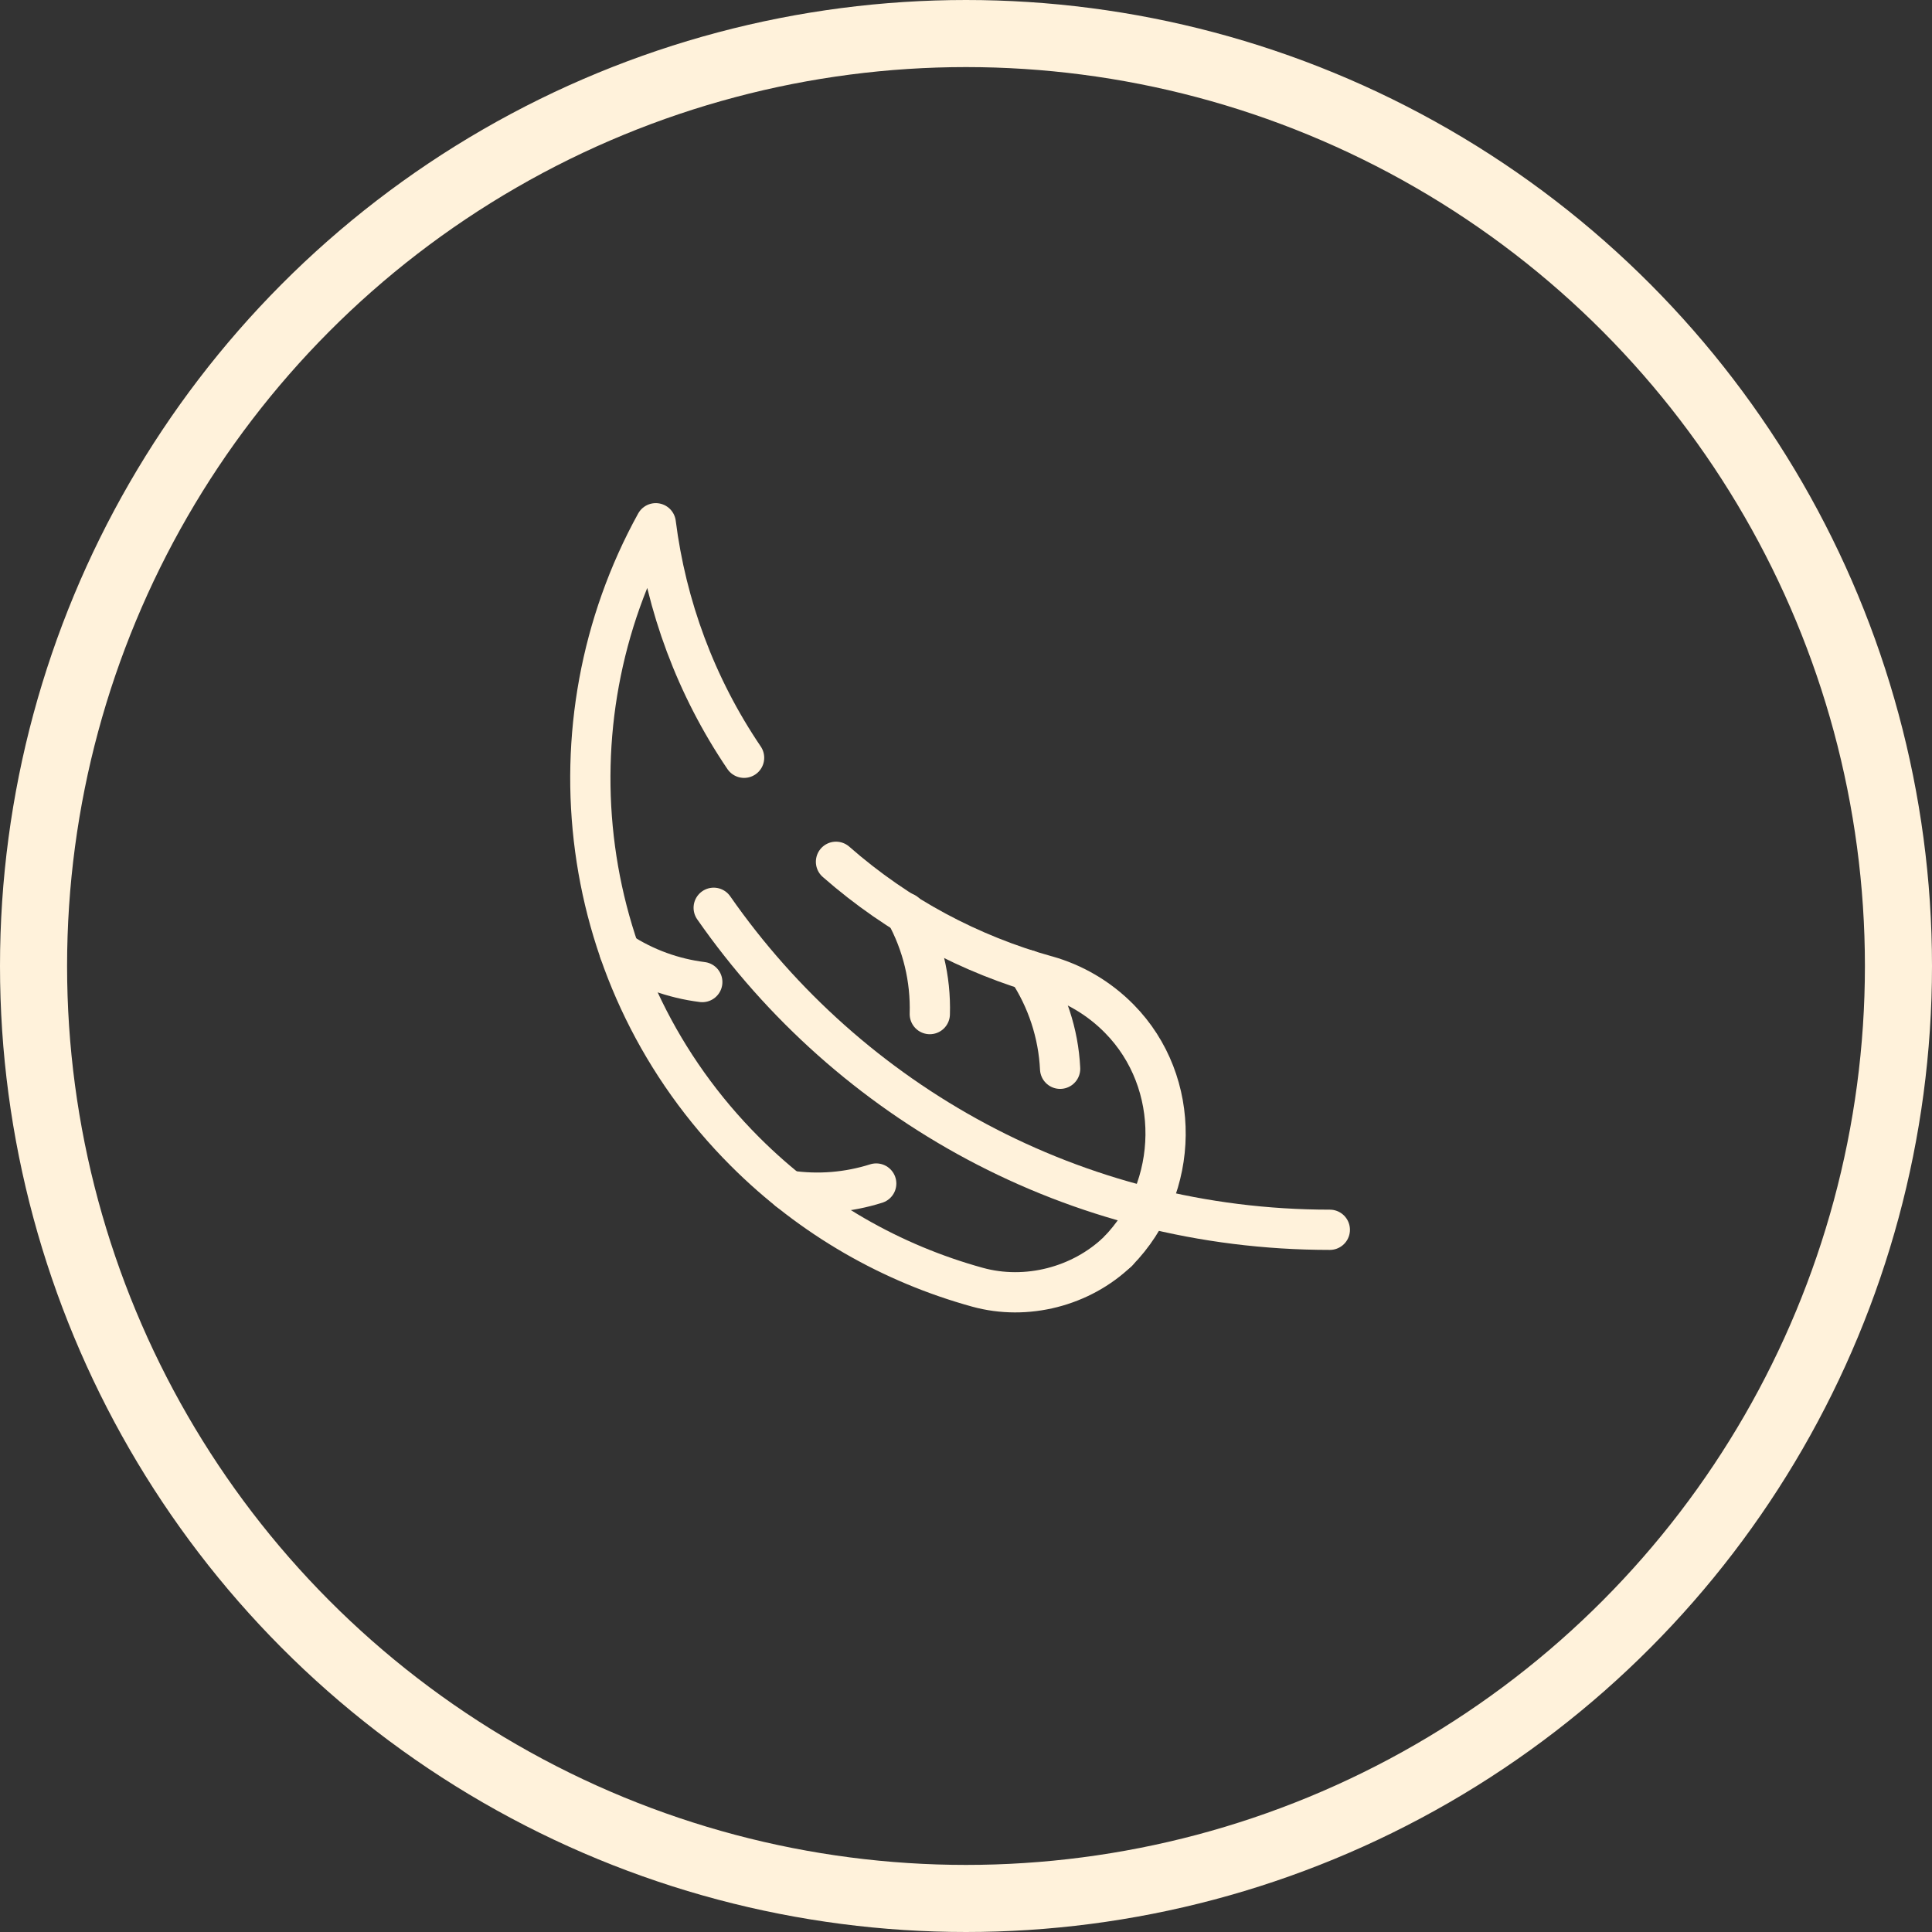 <svg xmlns="http://www.w3.org/2000/svg" width="144" height="144" viewBox="0 0 144 144" fill="none"><rect x="0" y="0" width="144" height="144" fill="#333333" stroke="none"/><circle cx="72" cy="72" r="69.5" stroke="#FFF2DB" stroke-width="5"></circle><path d="M83.306 93.286C83.396 93.2 83.219 93.376 83.306 93.286Z" stroke="#FFF2DB" stroke-width="3" stroke-miterlimit="10" stroke-linecap="round" stroke-linejoin="round"></path><path d="M62.31 64.233C66.972 68.322 72.352 71.153 78.009 72.727L78.01 72.725C79.998 73.284 81.873 74.352 83.428 75.93C88.109 80.681 87.981 88.528 83.307 93.285C80.577 95.902 76.501 96.949 72.856 95.943C66.51 94.192 60.517 90.822 55.53 85.835C42.844 73.149 40.627 53.96 48.877 39C49.655 45.148 51.849 51.15 55.46 56.48" stroke="#FFF2DB" stroke-width="3" stroke-miterlimit="10" stroke-linecap="round" stroke-linejoin="round"></path><path d="M99.117 91.661C80.099 91.661 63.298 82.167 53.195 67.661" stroke="#FFF2DB" stroke-width="3" stroke-miterlimit="10" stroke-linecap="round" stroke-linejoin="round"></path><path d="M52.344 73.196C50.197 72.927 48.087 72.18 46.18 70.933" stroke="#FFF2DB" stroke-width="3" stroke-miterlimit="10" stroke-linecap="round" stroke-linejoin="round"></path><path d="M65.308 88.213C63.245 88.866 61.016 89.069 58.762 88.734" stroke="#FFF2DB" stroke-width="3" stroke-miterlimit="10" stroke-linecap="round" stroke-linejoin="round"></path><path d="M67.477 68.035C68.76 70.353 69.38 72.969 69.302 75.584" stroke="#FFF2DB" stroke-width="3" stroke-miterlimit="10" stroke-linecap="round" stroke-linejoin="round"></path><path d="M76.613 72.311C78.039 74.477 78.888 77.012 79.015 79.66" stroke="#FFF2DB" stroke-width="3" stroke-miterlimit="10" stroke-linecap="round" stroke-linejoin="round"></path></svg>